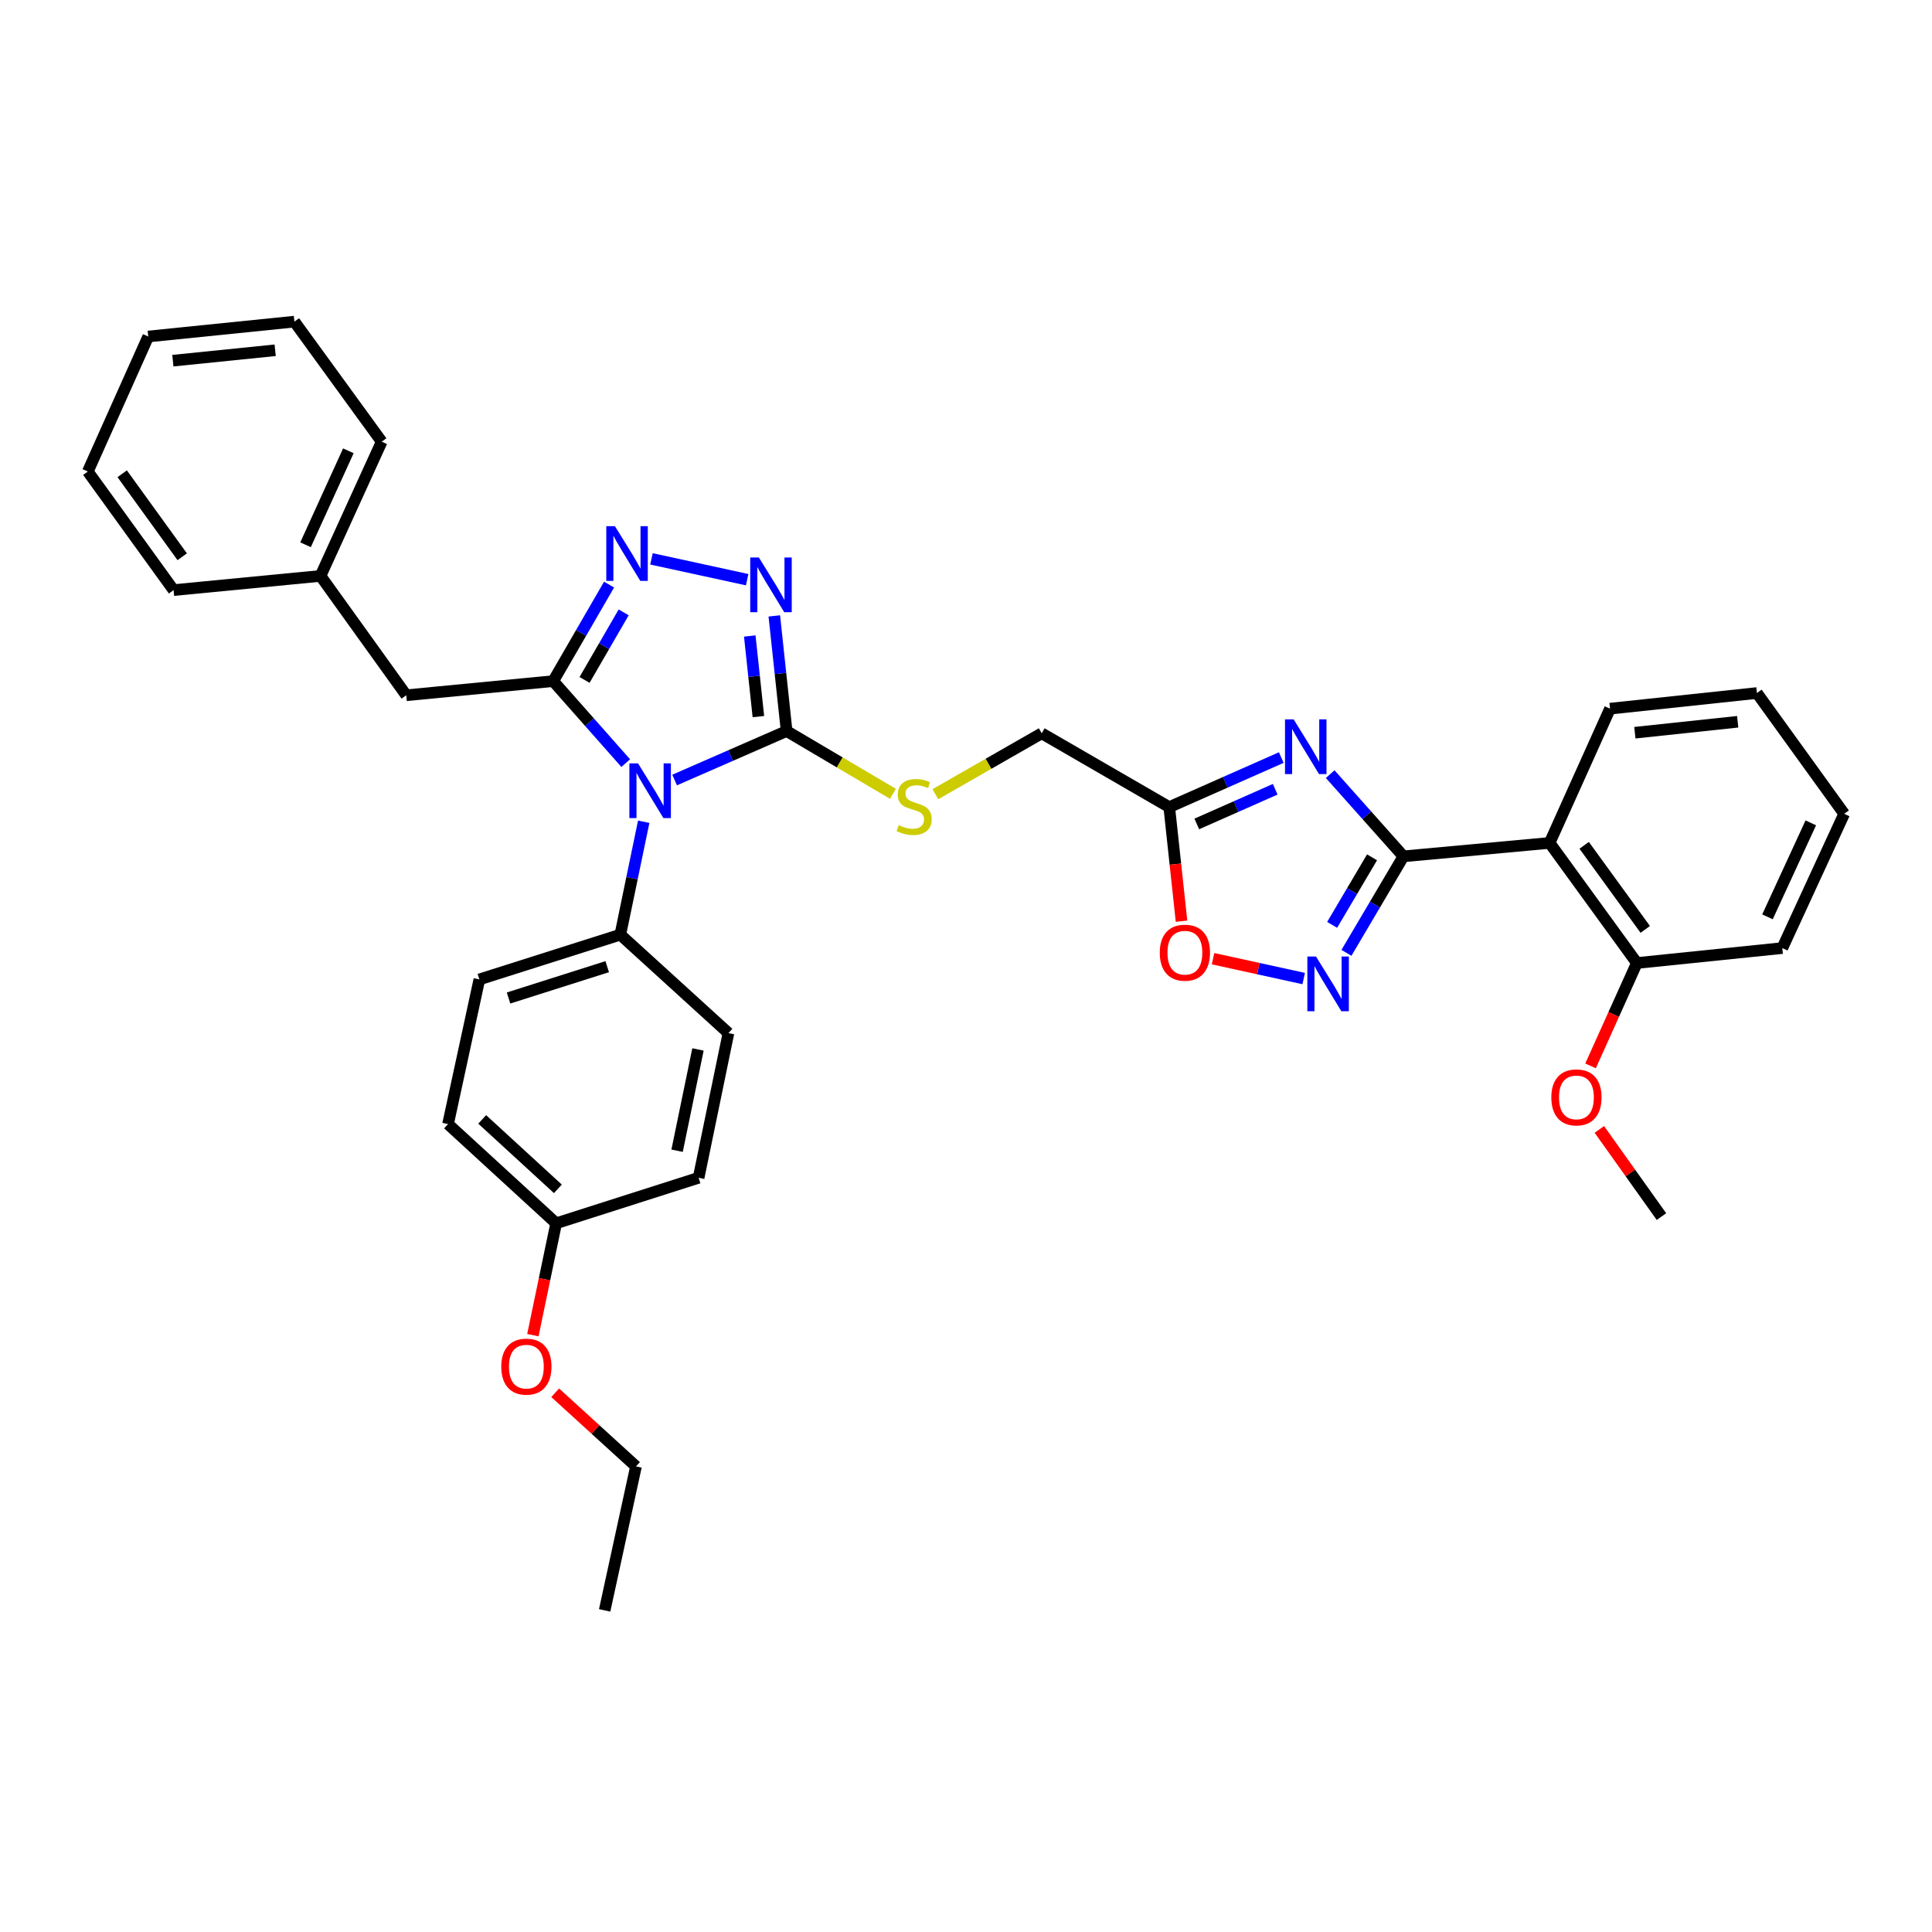 <?xml version='1.0' encoding='iso-8859-1'?>
<svg version='1.1' baseProfile='full'
              xmlns='http://www.w3.org/2000/svg'
                      xmlns:rdkit='http://www.rdkit.org/xml'
                      xmlns:xlink='http://www.w3.org/1999/xlink'
                  xml:space='preserve'
width='1000px' height='1000px' viewBox='0 0 1000 1000'>
<!-- END OF HEADER -->
<rect style='opacity:1.0;fill:#FFFFFF;stroke:none' width='1000' height='1000' x='0' y='0'> </rect>
<path class='bond-0' d='M 323.874,394.993 L 305.105,373.768' style='fill:none;fill-rule:evenodd;stroke:#0000FF;stroke-width:6px;stroke-linecap:butt;stroke-linejoin:miter;stroke-opacity:1' />
<path class='bond-0' d='M 305.105,373.768 L 286.335,352.543' style='fill:none;fill-rule:evenodd;stroke:#000000;stroke-width:6px;stroke-linecap:butt;stroke-linejoin:miter;stroke-opacity:1' />
<path class='bond-3' d='M 349.175,403.741 L 378.166,391.066' style='fill:none;fill-rule:evenodd;stroke:#0000FF;stroke-width:6px;stroke-linecap:butt;stroke-linejoin:miter;stroke-opacity:1' />
<path class='bond-3' d='M 378.166,391.066 L 407.157,378.392' style='fill:none;fill-rule:evenodd;stroke:#000000;stroke-width:6px;stroke-linecap:butt;stroke-linejoin:miter;stroke-opacity:1' />
<path class='bond-10' d='M 333.181,425.341 L 327.128,454.561' style='fill:none;fill-rule:evenodd;stroke:#0000FF;stroke-width:6px;stroke-linecap:butt;stroke-linejoin:miter;stroke-opacity:1' />
<path class='bond-10' d='M 327.128,454.561 L 321.076,483.782' style='fill:none;fill-rule:evenodd;stroke:#000000;stroke-width:6px;stroke-linecap:butt;stroke-linejoin:miter;stroke-opacity:1' />
<path class='bond-4' d='M 286.335,352.543 L 300.795,327.564' style='fill:none;fill-rule:evenodd;stroke:#000000;stroke-width:6px;stroke-linecap:butt;stroke-linejoin:miter;stroke-opacity:1' />
<path class='bond-4' d='M 300.795,327.564 L 315.255,302.585' style='fill:none;fill-rule:evenodd;stroke:#0000FF;stroke-width:6px;stroke-linecap:butt;stroke-linejoin:miter;stroke-opacity:1' />
<path class='bond-4' d='M 302.562,351.931 L 312.684,334.447' style='fill:none;fill-rule:evenodd;stroke:#000000;stroke-width:6px;stroke-linecap:butt;stroke-linejoin:miter;stroke-opacity:1' />
<path class='bond-4' d='M 312.684,334.447 L 322.806,316.962' style='fill:none;fill-rule:evenodd;stroke:#0000FF;stroke-width:6px;stroke-linecap:butt;stroke-linejoin:miter;stroke-opacity:1' />
<path class='bond-12' d='M 286.335,352.543 L 210.282,359.869' style='fill:none;fill-rule:evenodd;stroke:#000000;stroke-width:6px;stroke-linecap:butt;stroke-linejoin:miter;stroke-opacity:1' />
<path class='bond-1' d='M 726.418,443.241 L 707.457,421.965' style='fill:none;fill-rule:evenodd;stroke:#000000;stroke-width:6px;stroke-linecap:butt;stroke-linejoin:miter;stroke-opacity:1' />
<path class='bond-1' d='M 707.457,421.965 L 688.496,400.688' style='fill:none;fill-rule:evenodd;stroke:#0000FF;stroke-width:6px;stroke-linecap:butt;stroke-linejoin:miter;stroke-opacity:1' />
<path class='bond-7' d='M 726.418,443.241 L 802.074,436.296' style='fill:none;fill-rule:evenodd;stroke:#000000;stroke-width:6px;stroke-linecap:butt;stroke-linejoin:miter;stroke-opacity:1' />
<path class='bond-37' d='M 726.418,443.241 L 711.669,468.215' style='fill:none;fill-rule:evenodd;stroke:#000000;stroke-width:6px;stroke-linecap:butt;stroke-linejoin:miter;stroke-opacity:1' />
<path class='bond-37' d='M 711.669,468.215 L 696.921,493.188' style='fill:none;fill-rule:evenodd;stroke:#0000FF;stroke-width:6px;stroke-linecap:butt;stroke-linejoin:miter;stroke-opacity:1' />
<path class='bond-37' d='M 710.165,443.747 L 699.841,461.229' style='fill:none;fill-rule:evenodd;stroke:#000000;stroke-width:6px;stroke-linecap:butt;stroke-linejoin:miter;stroke-opacity:1' />
<path class='bond-37' d='M 699.841,461.229 L 689.516,478.71' style='fill:none;fill-rule:evenodd;stroke:#0000FF;stroke-width:6px;stroke-linecap:butt;stroke-linejoin:miter;stroke-opacity:1' />
<path class='bond-2' d='M 663.185,392.11 L 634.192,404.934' style='fill:none;fill-rule:evenodd;stroke:#0000FF;stroke-width:6px;stroke-linecap:butt;stroke-linejoin:miter;stroke-opacity:1' />
<path class='bond-2' d='M 634.192,404.934 L 605.199,417.758' style='fill:none;fill-rule:evenodd;stroke:#000000;stroke-width:6px;stroke-linecap:butt;stroke-linejoin:miter;stroke-opacity:1' />
<path class='bond-2' d='M 660.044,408.52 L 639.749,417.497' style='fill:none;fill-rule:evenodd;stroke:#0000FF;stroke-width:6px;stroke-linecap:butt;stroke-linejoin:miter;stroke-opacity:1' />
<path class='bond-2' d='M 639.749,417.497 L 619.454,426.474' style='fill:none;fill-rule:evenodd;stroke:#000000;stroke-width:6px;stroke-linecap:butt;stroke-linejoin:miter;stroke-opacity:1' />
<path class='bond-5' d='M 407.157,378.392 L 403.968,348.592' style='fill:none;fill-rule:evenodd;stroke:#000000;stroke-width:6px;stroke-linecap:butt;stroke-linejoin:miter;stroke-opacity:1' />
<path class='bond-5' d='M 403.968,348.592 L 400.778,318.791' style='fill:none;fill-rule:evenodd;stroke:#0000FF;stroke-width:6px;stroke-linecap:butt;stroke-linejoin:miter;stroke-opacity:1' />
<path class='bond-5' d='M 392.541,370.914 L 390.308,350.053' style='fill:none;fill-rule:evenodd;stroke:#000000;stroke-width:6px;stroke-linecap:butt;stroke-linejoin:miter;stroke-opacity:1' />
<path class='bond-5' d='M 390.308,350.053 L 388.076,329.193' style='fill:none;fill-rule:evenodd;stroke:#0000FF;stroke-width:6px;stroke-linecap:butt;stroke-linejoin:miter;stroke-opacity:1' />
<path class='bond-11' d='M 407.157,378.392 L 434.663,394.634' style='fill:none;fill-rule:evenodd;stroke:#000000;stroke-width:6px;stroke-linecap:butt;stroke-linejoin:miter;stroke-opacity:1' />
<path class='bond-11' d='M 434.663,394.634 L 462.17,410.875' style='fill:none;fill-rule:evenodd;stroke:#CCCC00;stroke-width:6px;stroke-linecap:butt;stroke-linejoin:miter;stroke-opacity:1' />
<path class='bond-35' d='M 337.202,289.27 L 386.737,300.047' style='fill:none;fill-rule:evenodd;stroke:#0000FF;stroke-width:6px;stroke-linecap:butt;stroke-linejoin:miter;stroke-opacity:1' />
<path class='bond-6' d='M 674.789,506.497 L 651.33,501.357' style='fill:none;fill-rule:evenodd;stroke:#0000FF;stroke-width:6px;stroke-linecap:butt;stroke-linejoin:miter;stroke-opacity:1' />
<path class='bond-6' d='M 651.33,501.357 L 627.871,496.217' style='fill:none;fill-rule:evenodd;stroke:#FF0000;stroke-width:6px;stroke-linecap:butt;stroke-linejoin:miter;stroke-opacity:1' />
<path class='bond-13' d='M 802.074,436.296 L 847.247,498.451' style='fill:none;fill-rule:evenodd;stroke:#000000;stroke-width:6px;stroke-linecap:butt;stroke-linejoin:miter;stroke-opacity:1' />
<path class='bond-13' d='M 819.962,437.543 L 851.584,481.051' style='fill:none;fill-rule:evenodd;stroke:#000000;stroke-width:6px;stroke-linecap:butt;stroke-linejoin:miter;stroke-opacity:1' />
<path class='bond-21' d='M 802.074,436.296 L 833.342,366.807' style='fill:none;fill-rule:evenodd;stroke:#000000;stroke-width:6px;stroke-linecap:butt;stroke-linejoin:miter;stroke-opacity:1' />
<path class='bond-8' d='M 605.199,417.758 L 539.19,379.56' style='fill:none;fill-rule:evenodd;stroke:#000000;stroke-width:6px;stroke-linecap:butt;stroke-linejoin:miter;stroke-opacity:1' />
<path class='bond-9' d='M 605.199,417.758 L 608.376,447.285' style='fill:none;fill-rule:evenodd;stroke:#000000;stroke-width:6px;stroke-linecap:butt;stroke-linejoin:miter;stroke-opacity:1' />
<path class='bond-9' d='M 608.376,447.285 L 611.553,476.812' style='fill:none;fill-rule:evenodd;stroke:#FF0000;stroke-width:6px;stroke-linecap:butt;stroke-linejoin:miter;stroke-opacity:1' />
<path class='bond-15' d='M 321.076,483.782 L 248.122,506.945' style='fill:none;fill-rule:evenodd;stroke:#000000;stroke-width:6px;stroke-linecap:butt;stroke-linejoin:miter;stroke-opacity:1' />
<path class='bond-15' d='M 314.29,500.35 L 263.222,516.564' style='fill:none;fill-rule:evenodd;stroke:#000000;stroke-width:6px;stroke-linecap:butt;stroke-linejoin:miter;stroke-opacity:1' />
<path class='bond-16' d='M 321.076,483.782 L 377.041,534.733' style='fill:none;fill-rule:evenodd;stroke:#000000;stroke-width:6px;stroke-linecap:butt;stroke-linejoin:miter;stroke-opacity:1' />
<path class='bond-14' d='M 484.148,411.08 L 511.669,395.32' style='fill:none;fill-rule:evenodd;stroke:#CCCC00;stroke-width:6px;stroke-linecap:butt;stroke-linejoin:miter;stroke-opacity:1' />
<path class='bond-14' d='M 511.669,395.32 L 539.19,379.56' style='fill:none;fill-rule:evenodd;stroke:#000000;stroke-width:6px;stroke-linecap:butt;stroke-linejoin:miter;stroke-opacity:1' />
<path class='bond-18' d='M 210.282,359.869 L 165.895,298.096' style='fill:none;fill-rule:evenodd;stroke:#000000;stroke-width:6px;stroke-linecap:butt;stroke-linejoin:miter;stroke-opacity:1' />
<path class='bond-22' d='M 847.247,498.451 L 835.256,525.075' style='fill:none;fill-rule:evenodd;stroke:#000000;stroke-width:6px;stroke-linecap:butt;stroke-linejoin:miter;stroke-opacity:1' />
<path class='bond-22' d='M 835.256,525.075 L 823.264,551.7' style='fill:none;fill-rule:evenodd;stroke:#FF0000;stroke-width:6px;stroke-linecap:butt;stroke-linejoin:miter;stroke-opacity:1' />
<path class='bond-24' d='M 847.247,498.451 L 922.514,490.727' style='fill:none;fill-rule:evenodd;stroke:#000000;stroke-width:6px;stroke-linecap:butt;stroke-linejoin:miter;stroke-opacity:1' />
<path class='bond-19' d='M 248.122,506.945 L 231.904,581.83' style='fill:none;fill-rule:evenodd;stroke:#000000;stroke-width:6px;stroke-linecap:butt;stroke-linejoin:miter;stroke-opacity:1' />
<path class='bond-20' d='M 377.041,534.733 L 361.602,609.618' style='fill:none;fill-rule:evenodd;stroke:#000000;stroke-width:6px;stroke-linecap:butt;stroke-linejoin:miter;stroke-opacity:1' />
<path class='bond-20' d='M 361.271,543.192 L 350.463,595.611' style='fill:none;fill-rule:evenodd;stroke:#000000;stroke-width:6px;stroke-linecap:butt;stroke-linejoin:miter;stroke-opacity:1' />
<path class='bond-17' d='M 287.869,633.17 L 361.602,609.618' style='fill:none;fill-rule:evenodd;stroke:#000000;stroke-width:6px;stroke-linecap:butt;stroke-linejoin:miter;stroke-opacity:1' />
<path class='bond-23' d='M 287.869,633.17 L 281.844,662.121' style='fill:none;fill-rule:evenodd;stroke:#000000;stroke-width:6px;stroke-linecap:butt;stroke-linejoin:miter;stroke-opacity:1' />
<path class='bond-23' d='M 281.844,662.121 L 275.819,691.072' style='fill:none;fill-rule:evenodd;stroke:#FF0000;stroke-width:6px;stroke-linecap:butt;stroke-linejoin:miter;stroke-opacity:1' />
<path class='bond-36' d='M 287.869,633.17 L 231.904,581.83' style='fill:none;fill-rule:evenodd;stroke:#000000;stroke-width:6px;stroke-linecap:butt;stroke-linejoin:miter;stroke-opacity:1' />
<path class='bond-36' d='M 288.761,615.346 L 249.585,579.408' style='fill:none;fill-rule:evenodd;stroke:#000000;stroke-width:6px;stroke-linecap:butt;stroke-linejoin:miter;stroke-opacity:1' />
<path class='bond-26' d='M 165.895,298.096 L 197.568,228.607' style='fill:none;fill-rule:evenodd;stroke:#000000;stroke-width:6px;stroke-linecap:butt;stroke-linejoin:miter;stroke-opacity:1' />
<path class='bond-26' d='M 158.145,281.975 L 180.316,233.333' style='fill:none;fill-rule:evenodd;stroke:#000000;stroke-width:6px;stroke-linecap:butt;stroke-linejoin:miter;stroke-opacity:1' />
<path class='bond-27' d='M 165.895,298.096 L 89.842,305.438' style='fill:none;fill-rule:evenodd;stroke:#000000;stroke-width:6px;stroke-linecap:butt;stroke-linejoin:miter;stroke-opacity:1' />
<path class='bond-29' d='M 833.342,366.807 L 909.379,358.709' style='fill:none;fill-rule:evenodd;stroke:#000000;stroke-width:6px;stroke-linecap:butt;stroke-linejoin:miter;stroke-opacity:1' />
<path class='bond-29' d='M 846.202,379.252 L 899.429,373.584' style='fill:none;fill-rule:evenodd;stroke:#000000;stroke-width:6px;stroke-linecap:butt;stroke-linejoin:miter;stroke-opacity:1' />
<path class='bond-28' d='M 827.823,584.581 L 843.896,607.143' style='fill:none;fill-rule:evenodd;stroke:#FF0000;stroke-width:6px;stroke-linecap:butt;stroke-linejoin:miter;stroke-opacity:1' />
<path class='bond-28' d='M 843.896,607.143 L 859.97,629.705' style='fill:none;fill-rule:evenodd;stroke:#000000;stroke-width:6px;stroke-linecap:butt;stroke-linejoin:miter;stroke-opacity:1' />
<path class='bond-25' d='M 287.364,720.884 L 308.277,739.945' style='fill:none;fill-rule:evenodd;stroke:#FF0000;stroke-width:6px;stroke-linecap:butt;stroke-linejoin:miter;stroke-opacity:1' />
<path class='bond-25' d='M 308.277,739.945 L 329.189,759.006' style='fill:none;fill-rule:evenodd;stroke:#000000;stroke-width:6px;stroke-linecap:butt;stroke-linejoin:miter;stroke-opacity:1' />
<path class='bond-39' d='M 922.514,490.727 L 954.545,421.238' style='fill:none;fill-rule:evenodd;stroke:#000000;stroke-width:6px;stroke-linecap:butt;stroke-linejoin:miter;stroke-opacity:1' />
<path class='bond-39' d='M 914.843,474.553 L 937.265,425.911' style='fill:none;fill-rule:evenodd;stroke:#000000;stroke-width:6px;stroke-linecap:butt;stroke-linejoin:miter;stroke-opacity:1' />
<path class='bond-30' d='M 329.189,759.006 L 312.971,833.525' style='fill:none;fill-rule:evenodd;stroke:#000000;stroke-width:6px;stroke-linecap:butt;stroke-linejoin:miter;stroke-opacity:1' />
<path class='bond-32' d='M 197.568,228.607 L 152.386,166.475' style='fill:none;fill-rule:evenodd;stroke:#000000;stroke-width:6px;stroke-linecap:butt;stroke-linejoin:miter;stroke-opacity:1' />
<path class='bond-33' d='M 89.842,305.438 L 45.455,244.062' style='fill:none;fill-rule:evenodd;stroke:#000000;stroke-width:6px;stroke-linecap:butt;stroke-linejoin:miter;stroke-opacity:1' />
<path class='bond-33' d='M 94.316,288.181 L 63.244,245.218' style='fill:none;fill-rule:evenodd;stroke:#000000;stroke-width:6px;stroke-linecap:butt;stroke-linejoin:miter;stroke-opacity:1' />
<path class='bond-31' d='M 909.379,358.709 L 954.545,421.238' style='fill:none;fill-rule:evenodd;stroke:#000000;stroke-width:6px;stroke-linecap:butt;stroke-linejoin:miter;stroke-opacity:1' />
<path class='bond-38' d='M 152.386,166.475 L 76.73,174.176' style='fill:none;fill-rule:evenodd;stroke:#000000;stroke-width:6px;stroke-linecap:butt;stroke-linejoin:miter;stroke-opacity:1' />
<path class='bond-38' d='M 142.429,181.297 L 89.47,186.687' style='fill:none;fill-rule:evenodd;stroke:#000000;stroke-width:6px;stroke-linecap:butt;stroke-linejoin:miter;stroke-opacity:1' />
<path class='bond-34' d='M 45.455,244.062 L 76.73,174.176' style='fill:none;fill-rule:evenodd;stroke:#000000;stroke-width:6px;stroke-linecap:butt;stroke-linejoin:miter;stroke-opacity:1' />
<path  class='atom-0' d='M 330.248 395.119
L 339.528 410.119
Q 340.448 411.599, 341.928 414.279
Q 343.408 416.959, 343.488 417.119
L 343.488 395.119
L 347.248 395.119
L 347.248 423.439
L 343.368 423.439
L 333.408 407.039
Q 332.248 405.119, 331.008 402.919
Q 329.808 400.719, 329.448 400.039
L 329.448 423.439
L 325.768 423.439
L 325.768 395.119
L 330.248 395.119
' fill='#0000FF'/>
<path  class='atom-3' d='M 669.596 372.345
L 678.876 387.345
Q 679.796 388.825, 681.276 391.505
Q 682.756 394.185, 682.836 394.345
L 682.836 372.345
L 686.596 372.345
L 686.596 400.665
L 682.716 400.665
L 672.756 384.265
Q 671.596 382.345, 670.356 380.145
Q 669.156 377.945, 668.796 377.265
L 668.796 400.665
L 665.116 400.665
L 665.116 372.345
L 669.596 372.345
' fill='#0000FF'/>
<path  class='atom-5' d='M 318.296 272.358
L 327.576 287.358
Q 328.496 288.838, 329.976 291.518
Q 331.456 294.198, 331.536 294.358
L 331.536 272.358
L 335.296 272.358
L 335.296 300.678
L 331.416 300.678
L 321.456 284.278
Q 320.296 282.358, 319.056 280.158
Q 317.856 277.958, 317.496 277.278
L 317.496 300.678
L 313.816 300.678
L 313.816 272.358
L 318.296 272.358
' fill='#0000FF'/>
<path  class='atom-6' d='M 392.799 288.569
L 402.079 303.569
Q 402.999 305.049, 404.479 307.729
Q 405.959 310.409, 406.039 310.569
L 406.039 288.569
L 409.799 288.569
L 409.799 316.889
L 405.919 316.889
L 395.959 300.489
Q 394.799 298.569, 393.559 296.369
Q 392.359 294.169, 391.999 293.489
L 391.999 316.889
L 388.319 316.889
L 388.319 288.569
L 392.799 288.569
' fill='#0000FF'/>
<path  class='atom-7' d='M 681.166 495.105
L 690.446 510.105
Q 691.366 511.585, 692.846 514.265
Q 694.326 516.945, 694.406 517.105
L 694.406 495.105
L 698.166 495.105
L 698.166 523.425
L 694.286 523.425
L 684.326 507.025
Q 683.166 505.105, 681.926 502.905
Q 680.726 500.705, 680.366 500.025
L 680.366 523.425
L 676.686 523.425
L 676.686 495.105
L 681.166 495.105
' fill='#0000FF'/>
<path  class='atom-10' d='M 600.297 493.104
Q 600.297 486.304, 603.657 482.504
Q 607.017 478.704, 613.297 478.704
Q 619.577 478.704, 622.937 482.504
Q 626.297 486.304, 626.297 493.104
Q 626.297 499.984, 622.897 503.904
Q 619.497 507.784, 613.297 507.784
Q 607.057 507.784, 603.657 503.904
Q 600.297 500.024, 600.297 493.104
M 613.297 504.584
Q 617.617 504.584, 619.937 501.704
Q 622.297 498.784, 622.297 493.104
Q 622.297 487.544, 619.937 484.744
Q 617.617 481.904, 613.297 481.904
Q 608.977 481.904, 606.617 484.704
Q 604.297 487.504, 604.297 493.104
Q 604.297 498.824, 606.617 501.704
Q 608.977 504.584, 613.297 504.584
' fill='#FF0000'/>
<path  class='atom-12' d='M 465.166 427.089
Q 465.486 427.209, 466.806 427.769
Q 468.126 428.329, 469.566 428.689
Q 471.046 429.009, 472.486 429.009
Q 475.166 429.009, 476.726 427.729
Q 478.286 426.409, 478.286 424.129
Q 478.286 422.569, 477.486 421.609
Q 476.726 420.649, 475.526 420.129
Q 474.326 419.609, 472.326 419.009
Q 469.806 418.249, 468.286 417.529
Q 466.806 416.809, 465.726 415.289
Q 464.686 413.769, 464.686 411.209
Q 464.686 407.649, 467.086 405.449
Q 469.526 403.249, 474.326 403.249
Q 477.606 403.249, 481.326 404.809
L 480.406 407.889
Q 477.006 406.489, 474.446 406.489
Q 471.686 406.489, 470.166 407.649
Q 468.646 408.769, 468.686 410.729
Q 468.686 412.249, 469.446 413.169
Q 470.246 414.089, 471.366 414.609
Q 472.526 415.129, 474.446 415.729
Q 477.006 416.529, 478.526 417.329
Q 480.046 418.129, 481.126 419.769
Q 482.246 421.369, 482.246 424.129
Q 482.246 428.049, 479.606 430.169
Q 477.006 432.249, 472.646 432.249
Q 470.126 432.249, 468.206 431.689
Q 466.326 431.169, 464.086 430.249
L 465.166 427.089
' fill='#CCCC00'/>
<path  class='atom-23' d='M 802.956 568.005
Q 802.956 561.205, 806.316 557.405
Q 809.676 553.605, 815.956 553.605
Q 822.236 553.605, 825.596 557.405
Q 828.956 561.205, 828.956 568.005
Q 828.956 574.885, 825.556 578.805
Q 822.156 582.685, 815.956 582.685
Q 809.716 582.685, 806.316 578.805
Q 802.956 574.925, 802.956 568.005
M 815.956 579.485
Q 820.276 579.485, 822.596 576.605
Q 824.956 573.685, 824.956 568.005
Q 824.956 562.445, 822.596 559.645
Q 820.276 556.805, 815.956 556.805
Q 811.636 556.805, 809.276 559.605
Q 806.956 562.405, 806.956 568.005
Q 806.956 573.725, 809.276 576.605
Q 811.636 579.485, 815.956 579.485
' fill='#FF0000'/>
<path  class='atom-24' d='M 259.445 707.365
Q 259.445 700.565, 262.805 696.765
Q 266.165 692.965, 272.445 692.965
Q 278.725 692.965, 282.085 696.765
Q 285.445 700.565, 285.445 707.365
Q 285.445 714.245, 282.045 718.165
Q 278.645 722.045, 272.445 722.045
Q 266.205 722.045, 262.805 718.165
Q 259.445 714.285, 259.445 707.365
M 272.445 718.845
Q 276.765 718.845, 279.085 715.965
Q 281.445 713.045, 281.445 707.365
Q 281.445 701.805, 279.085 699.005
Q 276.765 696.165, 272.445 696.165
Q 268.125 696.165, 265.765 698.965
Q 263.445 701.765, 263.445 707.365
Q 263.445 713.085, 265.765 715.965
Q 268.125 718.845, 272.445 718.845
' fill='#FF0000'/>
</svg>
